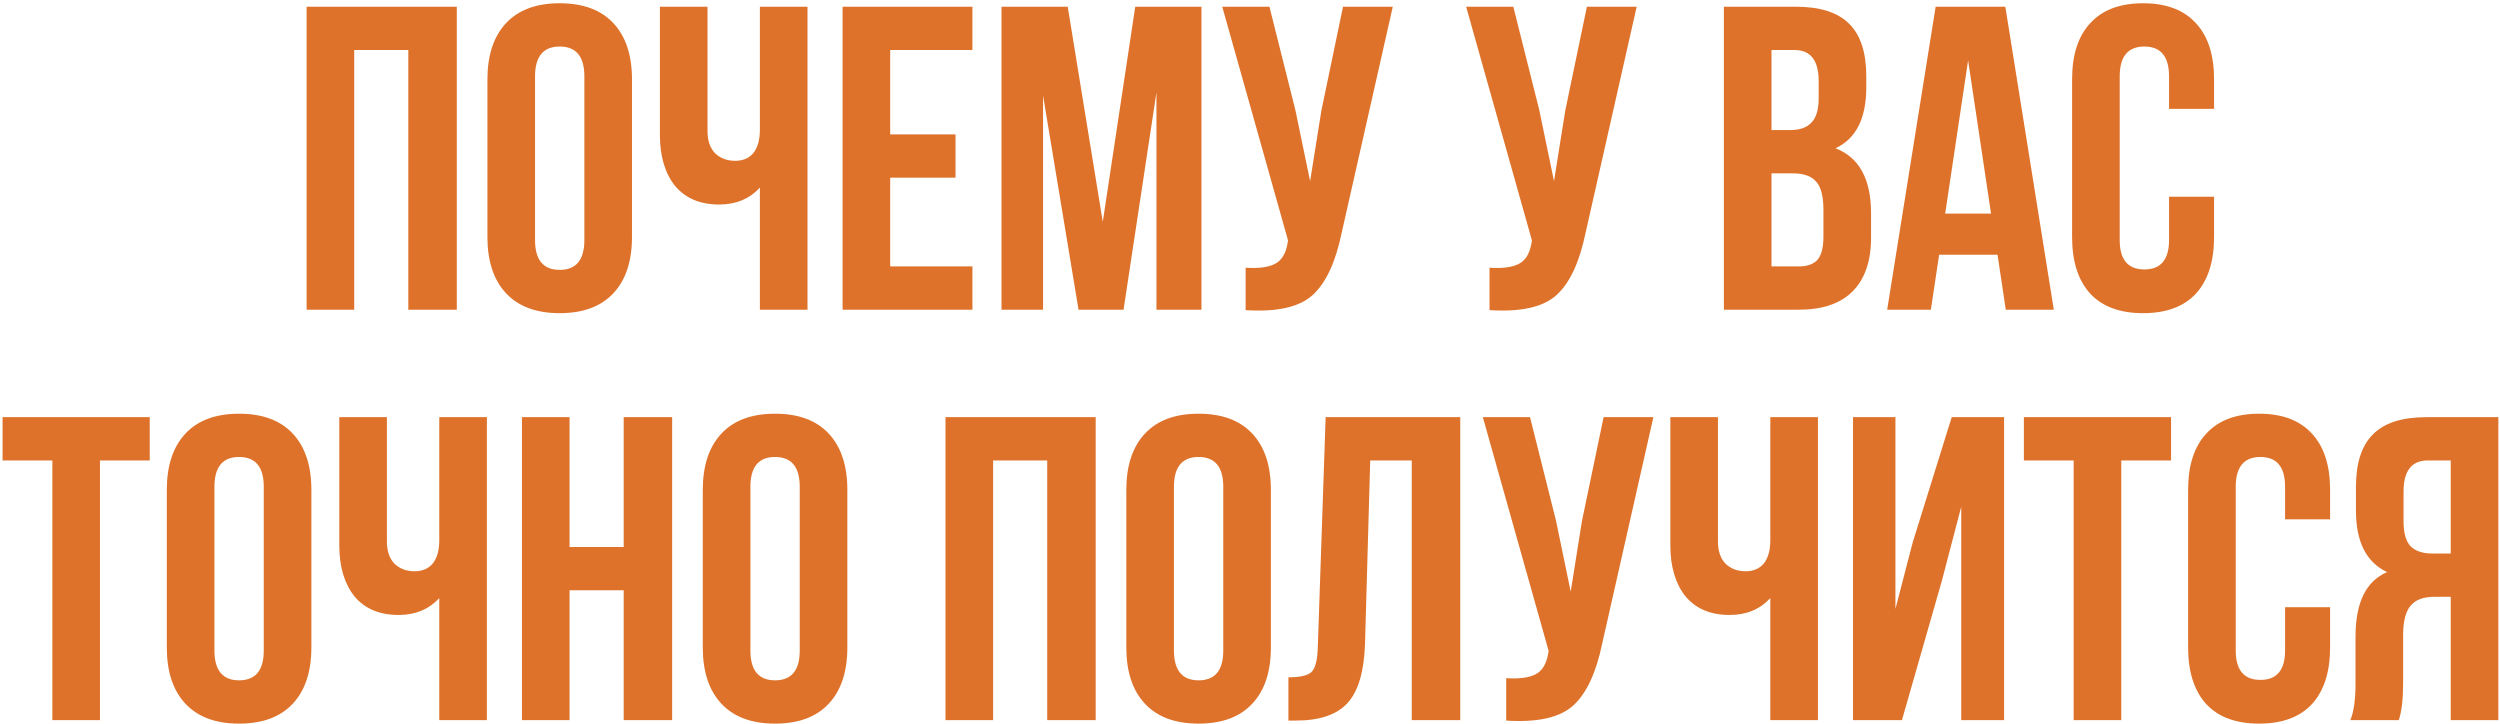 <?xml version="1.0" encoding="UTF-8"?> <svg xmlns="http://www.w3.org/2000/svg" width="670" height="194" viewBox="0 0 670 194" fill="none"> <path d="M94.929 13.4V83H82.169V1.8H122.421V83H109.429V13.4H94.929ZM143.389 20.476V64.324C143.389 69.66 145.593 72.328 150.001 72.328C154.409 72.328 156.613 69.66 156.613 64.324V20.476C156.613 15.14 154.409 12.472 150.001 12.472C145.593 12.472 143.389 15.14 143.389 20.476ZM130.629 63.512V21.288C130.629 14.792 132.292 9.765 135.617 6.208C138.943 2.651 143.737 0.872 150.001 0.872C156.265 0.872 161.06 2.651 164.385 6.208C167.711 9.765 169.373 14.792 169.373 21.288V63.512C169.373 70.008 167.711 75.035 164.385 78.592C161.06 82.149 156.265 83.928 150.001 83.928C143.737 83.928 138.943 82.149 135.617 78.592C132.292 75.035 130.629 70.008 130.629 63.512ZM203.649 1.8H216.409V83H203.649V50.288C200.865 53.304 197.231 54.812 192.745 54.812C187.641 54.812 183.697 53.149 180.913 49.824C178.207 46.421 176.853 41.859 176.853 36.136V1.8H189.613V35.092C189.613 37.721 190.309 39.732 191.701 41.124C193.093 42.439 194.872 43.096 197.037 43.096C199.125 43.096 200.749 42.4 201.909 41.008C203.069 39.539 203.649 37.451 203.649 34.744V1.8ZM238.57 13.4V36.02H256.086V47.62H238.57V71.4H260.61V83H225.81V1.8H260.61V13.4H238.57ZM286.149 1.8L295.545 59.452L304.245 1.8H321.993V83H309.929V24.768L301.113 83H289.049L279.537 25.58V83H268.401V1.8H286.149ZM373.267 1.8L359.579 62.352C357.955 70.24 355.364 75.808 351.807 79.056C348.249 82.304 342.256 83.657 333.827 83.116V71.748C337.307 71.98 339.936 71.632 341.715 70.704C343.493 69.776 344.615 67.92 345.079 65.136L345.195 64.44L327.563 1.8H340.207L347.167 29.524L351.111 48.548L354.127 29.64L359.927 1.8H373.267ZM438.63 1.8L424.942 62.352C423.318 70.24 420.727 75.808 417.17 79.056C413.613 82.304 407.619 83.657 399.19 83.116V71.748C402.67 71.98 405.299 71.632 407.078 70.704C408.857 69.776 409.978 67.92 410.442 65.136L410.558 64.44L392.926 1.8H405.57L412.53 29.524L416.474 48.548L419.49 29.64L425.29 1.8H438.63ZM481.257 1.8C487.831 1.8 492.625 3.347 495.641 6.44C498.657 9.456 500.165 14.135 500.165 20.476V23.376C500.165 31.728 497.42 37.18 491.929 39.732C498.271 42.207 501.441 48.007 501.441 57.132V63.744C501.441 70.008 499.779 74.803 496.453 78.128C493.205 81.376 488.411 83 482.069 83H462.001V1.8H481.257ZM480.445 46.46H474.761V71.4H482.069C484.312 71.4 485.975 70.82 487.057 69.66C488.14 68.423 488.681 66.335 488.681 63.396V56.32C488.681 52.608 488.024 50.056 486.709 48.664C485.472 47.195 483.384 46.46 480.445 46.46ZM480.909 13.4H474.761V34.86H479.749C482.301 34.86 484.196 34.203 485.433 32.888C486.748 31.573 487.405 29.369 487.405 26.276V21.752C487.405 16.184 485.24 13.4 480.909 13.4ZM537.43 1.8L550.422 83H537.546L535.342 68.268H519.682L517.478 83H505.762L518.754 1.8H537.43ZM527.454 16.184L521.306 57.248H533.602L527.454 16.184ZM581.305 52.724H593.369V63.512C593.369 70.085 591.745 75.151 588.497 78.708C585.249 82.188 580.531 83.928 574.345 83.928C568.158 83.928 563.441 82.188 560.193 78.708C556.945 75.151 555.321 70.085 555.321 63.512V21.288C555.321 14.715 556.945 9.688 560.193 6.208C563.441 2.651 568.158 0.872 574.345 0.872C580.531 0.872 585.249 2.651 588.497 6.208C591.745 9.688 593.369 14.715 593.369 21.288V29.176H581.305V20.476C581.305 15.14 579.101 12.472 574.693 12.472C570.285 12.472 568.081 15.14 568.081 20.476V64.324C568.081 69.583 570.285 72.212 574.693 72.212C579.101 72.212 581.305 69.583 581.305 64.324V52.724ZM0.69 123.4V111.8H40.13V123.4H26.79V193H14.03V123.4H0.69ZM57.465 130.476V174.324C57.465 179.66 59.669 182.328 64.077 182.328C68.485 182.328 70.689 179.66 70.689 174.324V130.476C70.689 125.14 68.485 122.472 64.077 122.472C59.669 122.472 57.465 125.14 57.465 130.476ZM44.705 173.512V131.288C44.705 124.792 46.368 119.765 49.693 116.208C53.019 112.651 57.813 110.872 64.077 110.872C70.341 110.872 75.136 112.651 78.461 116.208C81.787 119.765 83.449 124.792 83.449 131.288V173.512C83.449 180.008 81.787 185.035 78.461 188.592C75.136 192.149 70.341 193.928 64.077 193.928C57.813 193.928 53.019 192.149 49.693 188.592C46.368 185.035 44.705 180.008 44.705 173.512ZM117.726 111.8H130.486V193H117.726V160.288C114.942 163.304 111.307 164.812 106.822 164.812C101.718 164.812 97.774 163.149 94.99 159.824C92.283 156.421 90.93 151.859 90.93 146.136V111.8H103.69V145.092C103.69 147.721 104.386 149.732 105.778 151.124C107.17 152.439 108.948 153.096 111.114 153.096C113.202 153.096 114.826 152.4 115.986 151.008C117.146 149.539 117.726 147.451 117.726 144.744V111.8ZM152.646 158.2V193H139.886V111.8H152.646V146.6H167.146V111.8H180.138V193H167.146V158.2H152.646ZM201.106 130.476V174.324C201.106 179.66 203.31 182.328 207.718 182.328C212.126 182.328 214.33 179.66 214.33 174.324V130.476C214.33 125.14 212.126 122.472 207.718 122.472C203.31 122.472 201.106 125.14 201.106 130.476ZM188.346 173.512V131.288C188.346 124.792 190.009 119.765 193.334 116.208C196.659 112.651 201.454 110.872 207.718 110.872C213.982 110.872 218.777 112.651 222.102 116.208C225.427 119.765 227.09 124.792 227.09 131.288V173.512C227.09 180.008 225.427 185.035 222.102 188.592C218.777 192.149 213.982 193.928 207.718 193.928C201.454 193.928 196.659 192.149 193.334 188.592C190.009 185.035 188.346 180.008 188.346 173.512ZM266.154 123.4V193H253.394V111.8H293.646V193H280.654V123.4H266.154ZM314.614 130.476V174.324C314.614 179.66 316.818 182.328 321.226 182.328C325.634 182.328 327.838 179.66 327.838 174.324V130.476C327.838 125.14 325.634 122.472 321.226 122.472C316.818 122.472 314.614 125.14 314.614 130.476ZM301.854 173.512V131.288C301.854 124.792 303.516 119.765 306.842 116.208C310.167 112.651 314.962 110.872 321.226 110.872C327.49 110.872 332.284 112.651 335.61 116.208C338.935 119.765 340.598 124.792 340.598 131.288V173.512C340.598 180.008 338.935 185.035 335.61 188.592C332.284 192.149 327.49 193.928 321.226 193.928C314.962 193.928 310.167 192.149 306.842 188.592C303.516 185.035 301.854 180.008 301.854 173.512ZM345.294 193.116V181.516C348.387 181.516 350.437 181.052 351.442 180.124C352.525 179.119 353.105 176.799 353.182 173.164L355.27 111.8H391.346V193H378.354V123.4H367.218L365.826 172.468C365.594 179.892 364.047 185.189 361.186 188.36C358.325 191.531 353.685 193.116 347.266 193.116H345.294ZM443.105 111.8L429.417 172.352C427.793 180.24 425.202 185.808 421.645 189.056C418.087 192.304 412.094 193.657 403.665 193.116V181.748C407.145 181.98 409.774 181.632 411.553 180.704C413.331 179.776 414.453 177.92 414.917 175.136L415.033 174.44L397.401 111.8H410.045L417.005 139.524L420.949 158.548L423.965 139.64L429.765 111.8H443.105ZM474.448 111.8H487.208V193H474.448V160.288C471.664 163.304 468.03 164.812 463.544 164.812C458.44 164.812 454.496 163.149 451.712 159.824C449.006 156.421 447.652 151.859 447.652 146.136V111.8H460.412V145.092C460.412 147.721 461.108 149.732 462.5 151.124C463.892 152.439 465.671 153.096 467.836 153.096C469.924 153.096 471.548 152.4 472.708 151.008C473.868 149.539 474.448 147.451 474.448 144.744V111.8ZM520.389 155.764L509.717 193H496.609V111.8H507.977V163.188L512.617 145.324L523.057 111.8H537.093V193H525.609V135.812L520.389 155.764ZM542.401 123.4V111.8H581.841V123.4H568.501V193H555.741V123.4H542.401ZM612.4 162.724H624.464V173.512C624.464 180.085 622.84 185.151 619.592 188.708C616.344 192.188 611.627 193.928 605.44 193.928C599.254 193.928 594.536 192.188 591.288 188.708C588.04 185.151 586.416 180.085 586.416 173.512V131.288C586.416 124.715 588.04 119.688 591.288 116.208C594.536 112.651 599.254 110.872 605.44 110.872C611.627 110.872 616.344 112.651 619.592 116.208C622.84 119.688 624.464 124.715 624.464 131.288V139.176H612.4V130.476C612.4 125.14 610.196 122.472 605.788 122.472C601.38 122.472 599.176 125.14 599.176 130.476V174.324C599.176 179.583 601.38 182.212 605.788 182.212C610.196 182.212 612.4 179.583 612.4 174.324V162.724ZM642.878 193H629.886C630.814 190.835 631.278 187.548 631.278 183.14V170.612C631.278 161.487 634.101 155.725 639.746 153.328C634.178 150.699 631.394 145.208 631.394 136.856V130.476C631.394 124.135 632.902 119.456 635.918 116.44C638.934 113.347 643.729 111.8 650.302 111.8H669.558V193H656.798V159.94H652.39C649.452 159.94 647.325 160.752 646.01 162.376C644.696 163.923 644.038 166.552 644.038 170.264V183.024C644.038 187.355 643.652 190.68 642.878 193ZM656.798 123.4H650.65C646.32 123.4 644.154 126.184 644.154 131.752V139.756C644.154 142.849 644.773 145.053 646.01 146.368C647.325 147.683 649.258 148.34 651.81 148.34H656.798V123.4Z" fill="#DE722A"></path> </svg> 